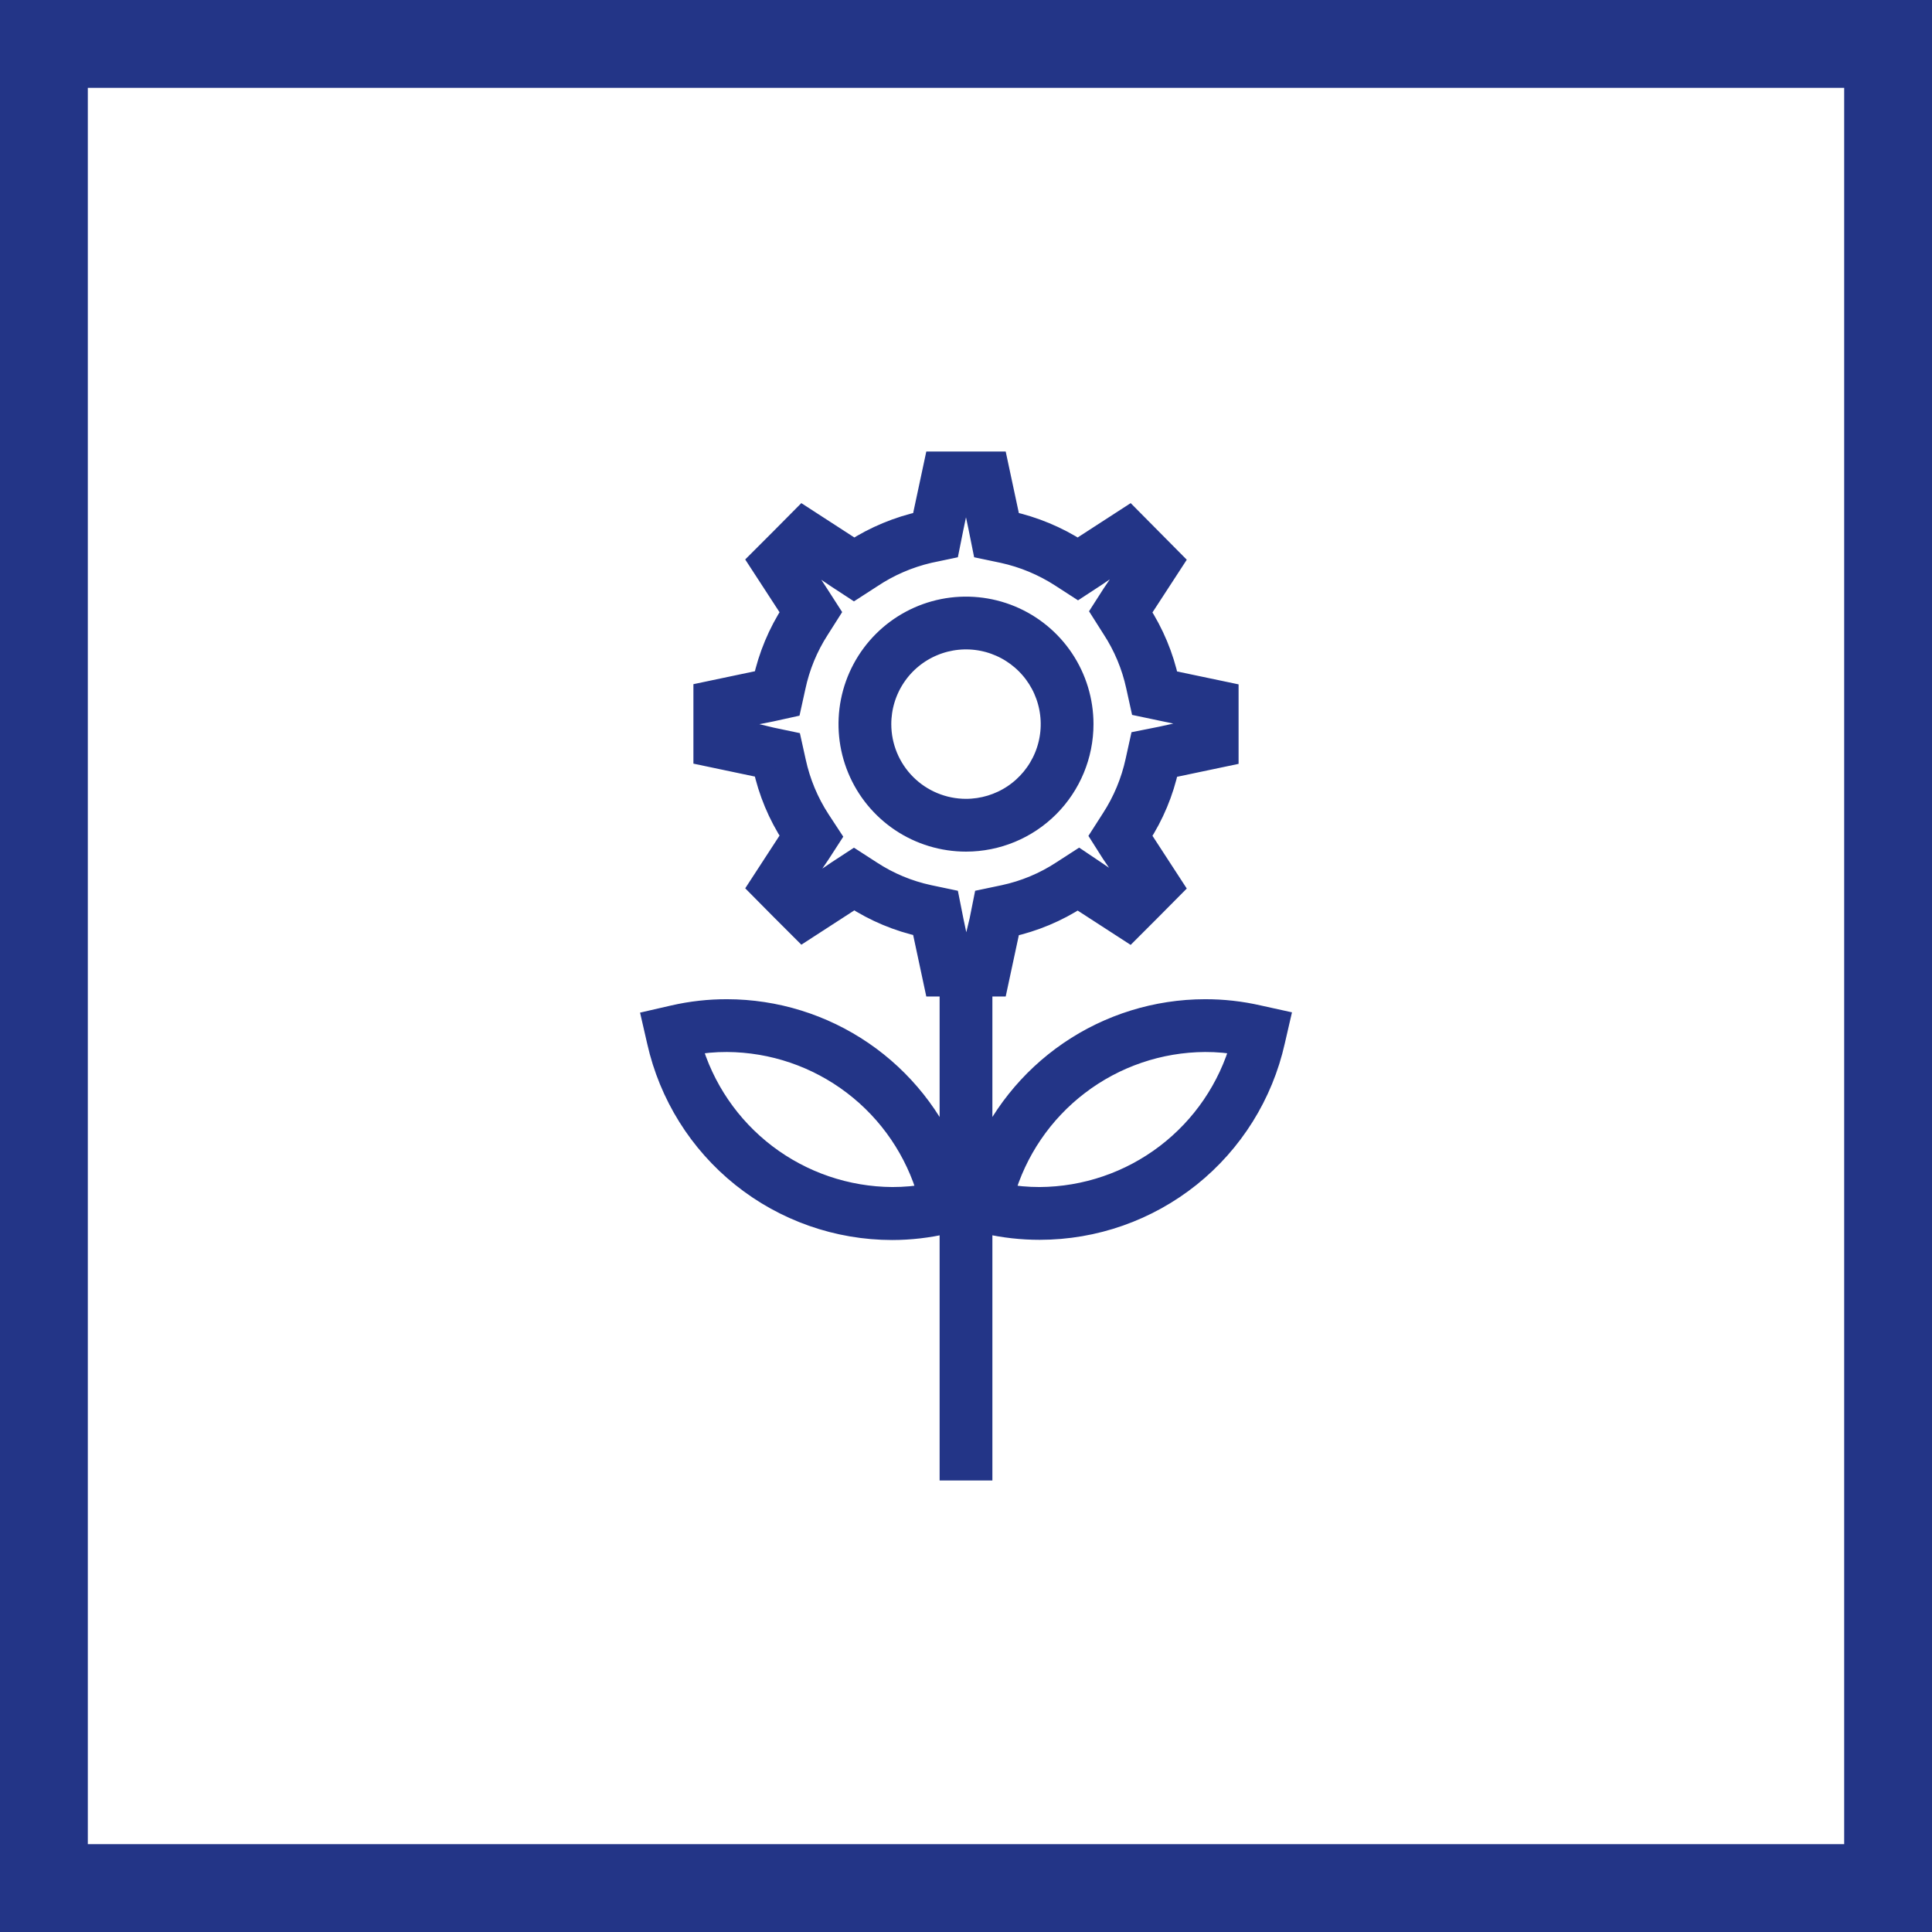 <svg width="88" height="88" viewBox="0 0 88 88" fill="none" xmlns="http://www.w3.org/2000/svg">
<path d="M49.307 32.983C49.307 31.933 48.996 30.907 48.413 30.034C47.83 29.161 47.001 28.481 46.031 28.079C45.061 27.678 43.994 27.573 42.965 27.777C41.935 27.982 40.989 28.488 40.247 29.23C39.505 29.972 38.999 30.918 38.795 31.947C38.59 32.977 38.695 34.044 39.097 35.014C39.498 35.984 40.179 36.812 41.051 37.396C41.924 37.979 42.95 38.29 44 38.29C45.408 38.29 46.758 37.731 47.753 36.736C48.748 35.74 49.307 34.39 49.307 32.983ZM40.097 32.983C40.097 32.211 40.326 31.456 40.755 30.814C41.183 30.172 41.793 29.672 42.506 29.377C43.219 29.081 44.004 29.004 44.761 29.154C45.519 29.305 46.214 29.677 46.76 30.223C47.306 30.768 47.678 31.464 47.828 32.221C47.979 32.978 47.902 33.763 47.606 34.477C47.311 35.19 46.81 35.799 46.169 36.228C45.527 36.657 44.772 36.886 44 36.886C42.965 36.886 41.972 36.475 41.24 35.743C40.508 35.011 40.097 34.018 40.097 32.983Z" fill="#233587" stroke="#233587"/>
<path d="M57.311 46.284C56.515 46.102 55.702 46.011 54.886 46.013C52.685 46.016 50.537 46.682 48.72 47.924C46.904 49.166 45.503 50.927 44.702 52.977V44.889H45.404L45.984 42.184C47.09 41.942 48.143 41.501 49.092 40.883L51.432 42.399L52.424 41.407L53.417 40.406L51.9 38.075C52.521 37.124 52.962 36.068 53.201 34.958L55.916 34.387V31.578L53.201 31.008C52.96 29.898 52.519 28.842 51.9 27.89L53.417 25.56L52.424 24.558L51.432 23.557L49.092 25.073C48.141 24.461 47.089 24.024 45.984 23.781L45.404 21.067H42.596L42.016 23.781C40.911 24.024 39.859 24.461 38.908 25.073L36.568 23.557L35.575 24.558L34.583 25.55L36.1 27.881C35.48 28.833 35.04 29.889 34.798 30.998L32.084 31.569V34.377L34.798 34.948C35.038 36.058 35.479 37.115 36.1 38.065L34.583 40.396L35.575 41.398L36.568 42.39L38.908 40.874C39.856 41.492 40.909 41.932 42.016 42.175L42.596 44.889H43.298V52.977C42.497 50.927 41.096 49.166 39.28 47.924C37.463 46.682 35.314 46.016 33.114 46.013C32.298 46.011 31.485 46.102 30.689 46.284L29.753 46.499L29.968 47.435C30.513 49.86 31.866 52.027 33.805 53.58C35.745 55.133 38.155 55.98 40.639 55.981C41.456 55.98 42.269 55.885 43.064 55.701L43.298 55.645V66.933H44.702V55.645L44.936 55.701C45.731 55.882 46.545 55.973 47.36 55.972C49.845 55.971 52.255 55.124 54.195 53.571C56.134 52.017 57.487 49.85 58.031 47.426L58.247 46.49L57.311 46.284ZM40.639 54.568C38.555 54.555 36.532 53.865 34.874 52.602C33.216 51.34 32.014 49.572 31.447 47.566C31.997 47.465 32.555 47.415 33.114 47.417C35.198 47.429 37.221 48.119 38.879 49.382C40.537 50.645 41.739 52.413 42.306 54.418C41.756 54.519 41.198 54.569 40.639 54.568ZM43.204 40.995L42.315 40.808C41.371 40.606 40.473 40.232 39.666 39.703L38.898 39.207L38.14 39.703L36.764 40.639L36.568 40.452L36.38 40.256L37.316 38.88L37.813 38.112L37.316 37.354C36.791 36.545 36.417 35.648 36.212 34.705L36.015 33.816L35.126 33.629L33.488 33.235V32.692L35.107 32.374L35.997 32.178L36.193 31.288C36.391 30.349 36.759 29.455 37.279 28.649L37.766 27.881L37.279 27.123L36.38 25.747L36.568 25.56L36.755 25.363L38.14 26.299L38.898 26.795L39.666 26.299C40.472 25.758 41.37 25.368 42.315 25.148L43.204 24.961L43.392 24.025L43.728 22.424H44.271L44.608 24.025L44.796 24.961L45.685 25.148C46.627 25.354 47.525 25.728 48.334 26.252L49.101 26.748L49.86 26.252L51.245 25.316L51.432 25.513L51.619 25.7L50.683 27.085L50.197 27.844L50.683 28.611C51.21 29.416 51.584 30.311 51.788 31.251L51.984 32.14L52.92 32.337L54.521 32.674V33.235L52.892 33.591L51.956 33.778L51.76 34.667C51.555 35.61 51.181 36.508 50.655 37.317L50.169 38.075L50.655 38.842L51.591 40.218L51.404 40.415L51.208 40.602L49.832 39.666L49.148 39.207L48.381 39.703C47.573 40.232 46.675 40.606 45.732 40.808L44.842 40.995L44.655 41.931L44.271 43.532H43.728L43.392 41.941L43.204 40.995ZM47.36 54.568C46.802 54.569 46.244 54.519 45.694 54.418C46.26 52.413 47.463 50.645 49.121 49.382C50.779 48.119 52.802 47.429 54.886 47.417C55.445 47.415 56.003 47.465 56.552 47.566C55.986 49.572 54.784 51.34 53.126 52.602C51.468 53.865 49.444 54.555 47.36 54.568Z" fill="#233587" stroke="#233587"/>
<path d="M3 4H85V-4H3V4ZM84 3V85H92V3H84ZM85 84H3V92H85V84ZM4 85V3H-4V85H4ZM3 84C3.552 84 4 84.448 4 85H-4C-4 88.866 -0.866 92 3 92V84ZM84 85C84 84.448 84.448 84 85 84V92C88.866 92 92 88.866 92 85H84ZM85 4C84.448 4 84 3.552 84 3H92C92 -0.866 88.866 -4 85 -4V4ZM3 -4C-0.866 -4 -4 -0.866 -4 3H4C4 3.552 3.552 4 3 4V-4Z" fill="#233587"/>
</svg>
